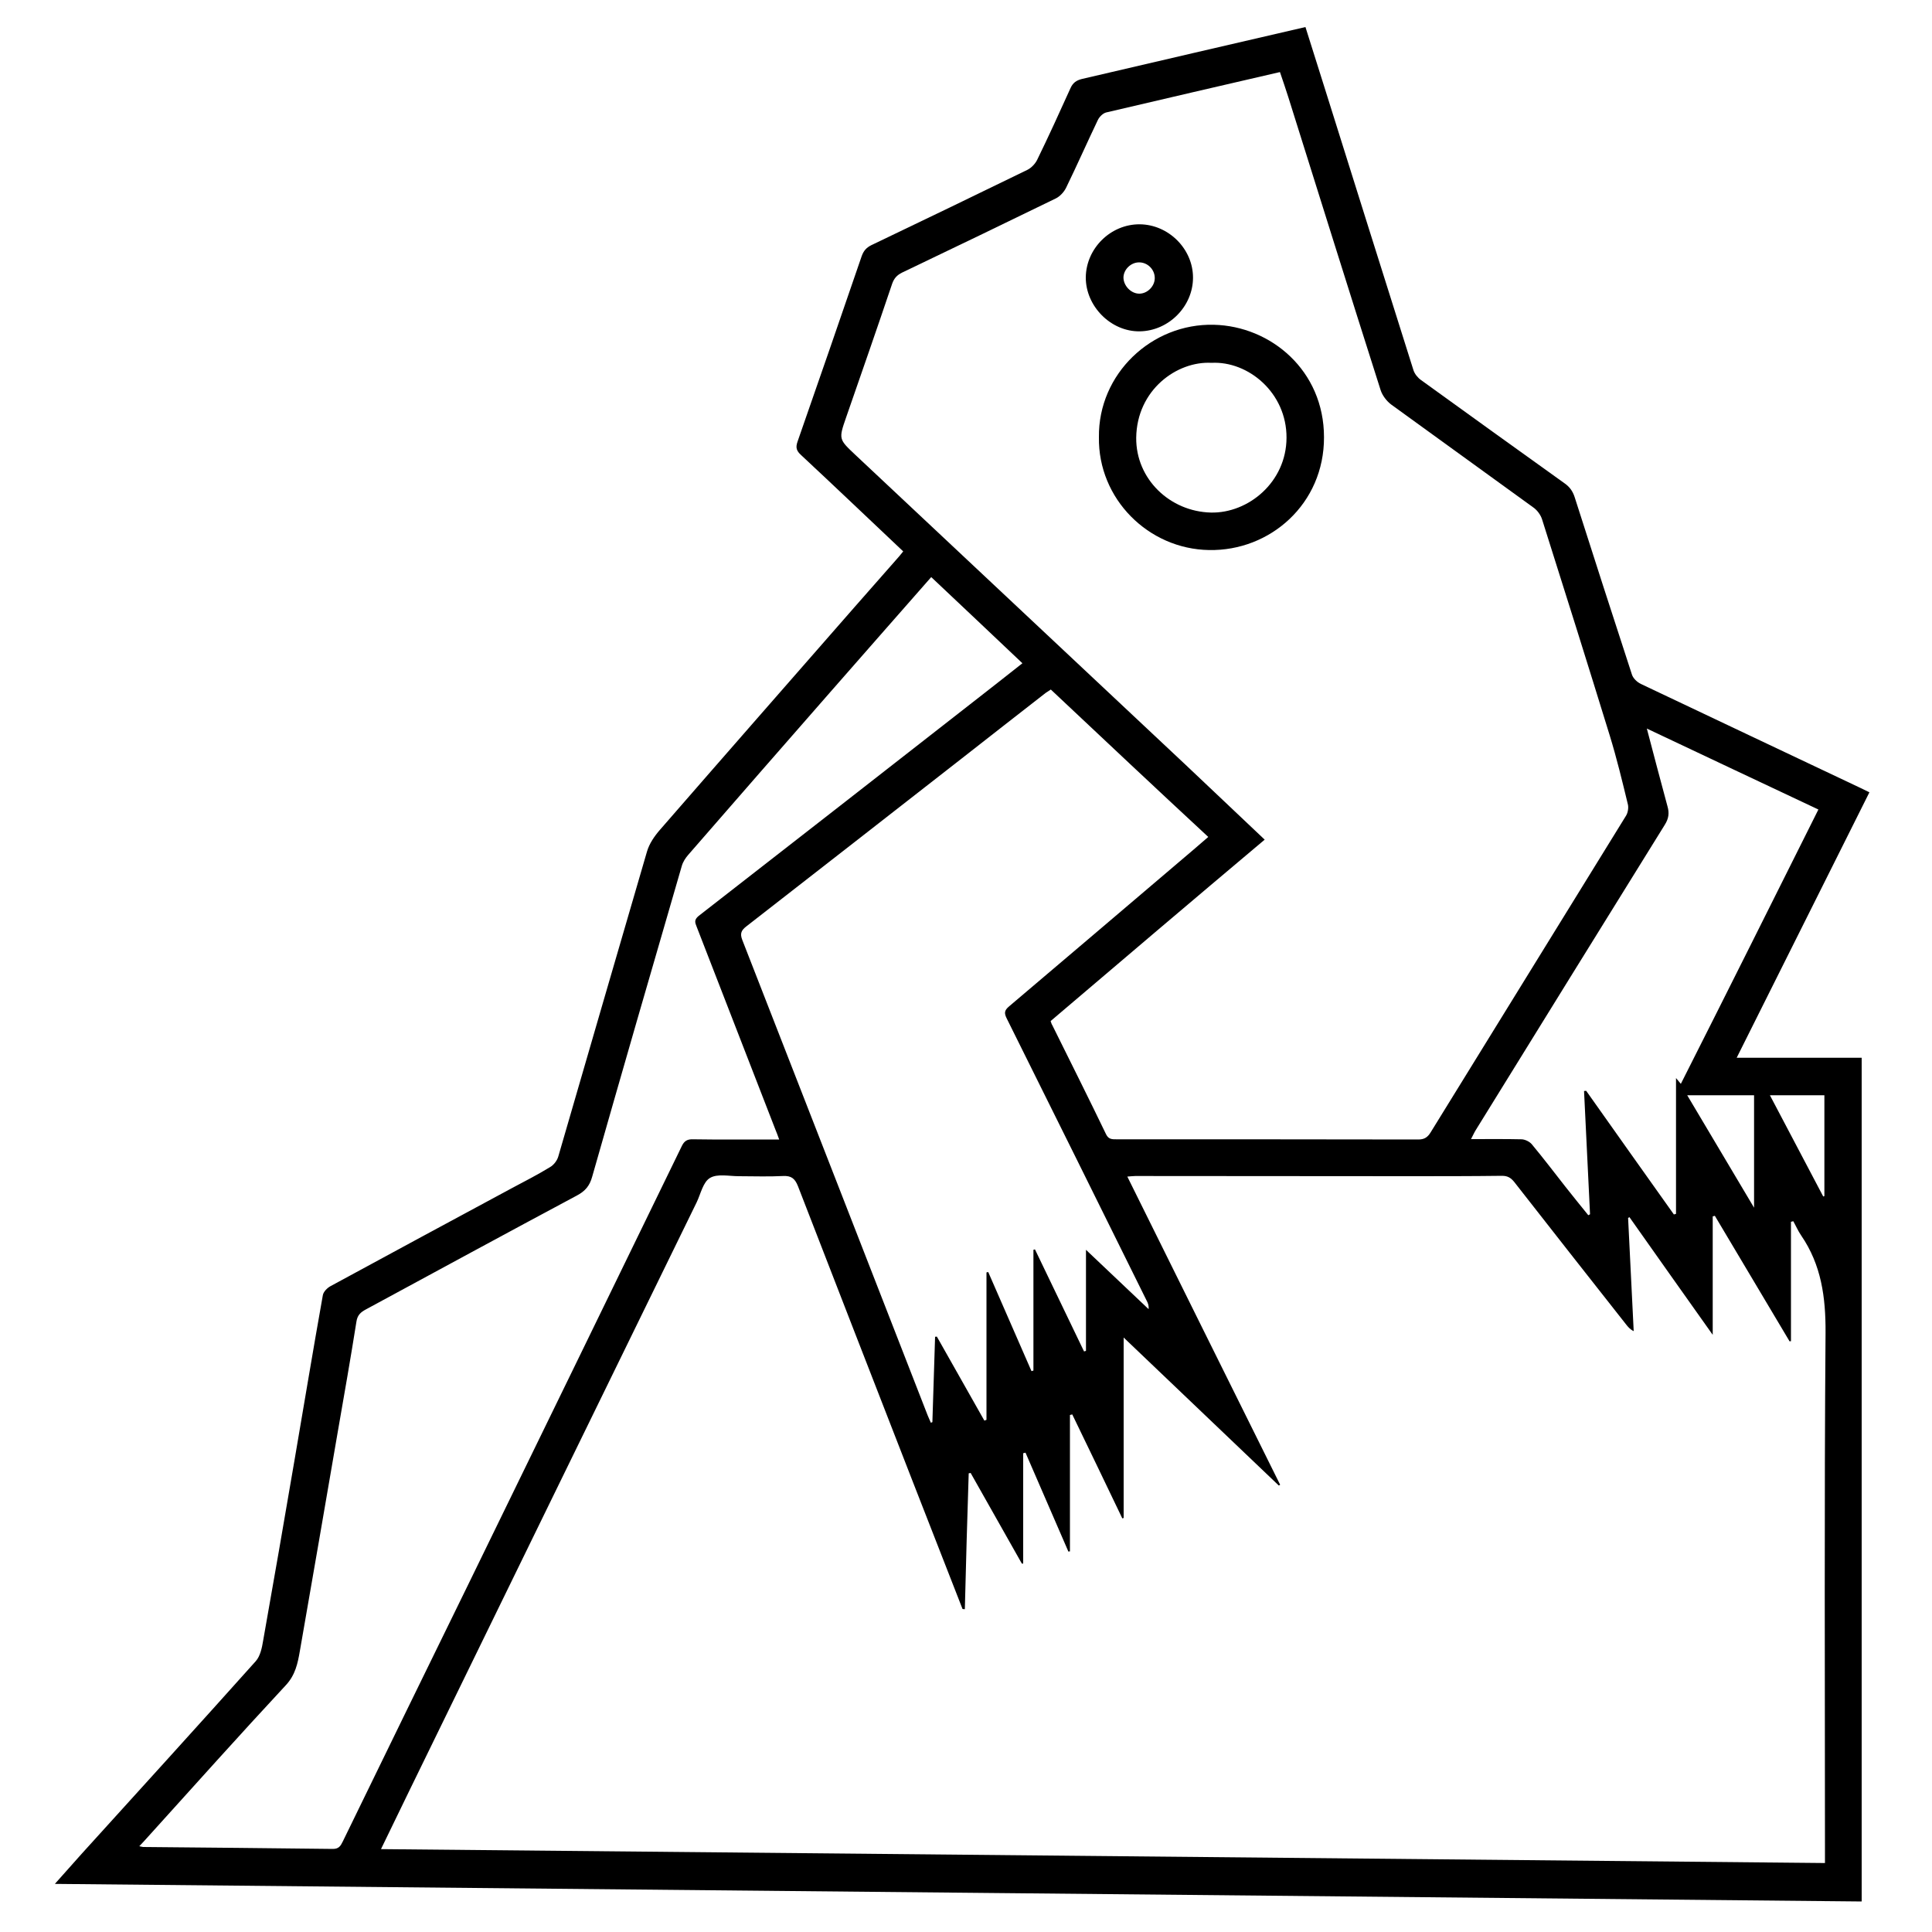 <?xml version="1.0" encoding="utf-8"?>
<!-- Generator: Adobe Illustrator 22.1.0, SVG Export Plug-In . SVG Version: 6.00 Build 0)  -->
<svg version="1.1" id="Layer_1" xmlns="http://www.w3.org/2000/svg" xmlns:xlink="http://www.w3.org/1999/xlink" x="0px" y="0px"
	 viewBox="0 0 1000 1000" style="enable-background:new 0 0 1000 1000;" xml:space="preserve">
<g>
	<path d="M467.5,285.4c-17.9-16.9-35.3-33.5-52.9-49.9c-2.3-2.1-2.9-3.8-1.8-6.9c11.2-32,22.2-64,33.2-96c1-2.8,2.4-4.4,5-5.7
		c27-12.9,53.9-25.9,80.8-39c2-1,4-3.1,5-5.1c6-12.3,11.7-24.8,17.3-37.2c1.2-2.7,3-4,5.8-4.7C598.4,31.9,636.8,23,675.7,14
		c3.3,10.5,6.6,20.9,9.9,31.4c15.3,48.7,30.6,97.5,46,146.2c0.6,1.9,2.2,3.9,3.9,5.1c24.8,17.9,49.6,35.8,74.5,53.6
		c2.5,1.8,4,3.9,5,6.9c9.8,30.7,19.7,61.4,29.7,92c0.6,1.9,2.7,3.9,4.6,4.8c37.9,18,75.8,35.9,113.8,53.9c1.3,0.6,2.7,1.3,4.5,2.2
		c-22.8,45.6-45.6,91.2-68.7,137.4c22,0,43.2,0,64.7,0c0,145.7,0,290.8,0,436.7c-311.4-3-622.7-6.1-935.2-9.1
		c5.1-5.7,9.4-10.6,13.8-15.5c30.1-33.2,60.3-66.4,90.2-99.8c2.3-2.6,3.2-6.9,3.8-10.6c5.5-31,10.9-62.1,16.2-93.2
		c4.9-28.5,9.6-57.1,14.7-85.6c0.3-1.8,2.3-3.8,4-4.7c31.3-17,62.6-33.9,94-50.8c6.6-3.5,13.2-6.9,19.6-10.8
		c1.9-1.1,3.7-3.4,4.3-5.6c15.3-52.6,30.5-105.2,45.9-157.8c1.2-4.1,3.9-8,6.7-11.2c33.3-38.3,66.8-76.5,100.3-114.8
		c7.3-8.3,14.6-16.6,21.9-24.9C465.1,288.4,466.2,287,467.5,285.4z M499.4,832.9c-0.4,0-0.8,0-1.2-0.1
		c-8.7-22.3-17.4-44.6-26.1-66.8c-19.7-50.7-39.5-101.4-59.1-152.1c-1.6-4-3.5-5.4-7.7-5.2c-7.6,0.4-15.2,0.1-22.9,0.1
		c-5,0-11.1-1.4-14.9,0.9c-3.6,2.1-4.8,8.2-6.9,12.6c-49.6,101.5-99.2,203-148.7,304.5c-4.8,9.9-9.6,19.8-14.7,30.3
		c249.4,2.4,498.2,4.8,747.4,7.2c0-2.8,0-4.7,0-6.7c0-89.3-0.4-178.6,0.3-267.8c0.1-18.4-2.2-35.1-12.6-50.3
		c-1.6-2.3-2.7-4.9-4.1-7.4c-0.4,0.1-0.8,0.2-1.2,0.3c0,20.6,0,41.2,0,61.8c-0.2,0-0.5,0-0.7,0.1c-12.9-21.7-25.8-43.3-38.7-65
		c-0.4,0.1-0.7,0.2-1.1,0.3c0,20,0,40,0,61.3c-14.9-21-29-40.9-43.1-60.9c-0.2,0.1-0.5,0.3-0.7,0.4c1,19.5,1.9,39.1,2.9,58.6
		c-2-1-2.9-2.2-3.8-3.3c-19.4-24.6-38.8-49.3-58.1-74c-1.8-2.2-3.5-3.1-6.3-3.1c-16,0.2-32,0.2-48,0.2c-47.3,0-94.5-0.1-141.8-0.1
		c-1.2,0-2.5,0.2-4.1,0.3c26.5,53.6,52.8,106.5,79.1,159.5c-0.2,0.1-0.5,0.3-0.7,0.4c-26.5-25.3-53-50.6-80.3-76.6
		c0,31.9,0,62.7,0,93.4c-0.2,0.1-0.4,0.1-0.7,0.2c-8.6-17.9-17.2-35.9-25.9-53.8c-0.4,0.1-0.8,0.2-1.2,0.3c0,23.5,0,47.1,0,70.6
		c-0.3,0-0.5,0-0.8,0.1c-7.4-17.1-14.8-34.1-22.2-51.2c-0.4,0.1-0.8,0.2-1.2,0.3c0,19,0,38,0,57.1c-0.2,0-0.5,0-0.7,0
		c-8.8-15.6-17.6-31.2-26.5-46.9c-0.3,0.1-0.7,0.1-1,0.2C500.6,786.2,500,809.5,499.4,832.9z M543.8,528.5c0.3,0.9,0.5,1.6,0.9,2.2
		c9.3,18.8,18.7,37.5,27.8,56.4c1.3,2.7,3.2,2.6,5.5,2.6c52,0,104.1,0,156.1,0.1c3.1,0,4.8-1.1,6.4-3.7
		c33.7-54.7,67.5-109.3,101.2-164c0.9-1.5,1.3-4,0.9-5.7c-2.9-12-5.8-24-9.4-35.7c-11.5-37.3-23.2-74.6-35-111.8
		c-0.7-2.3-2.5-4.8-4.5-6.2c-24.5-17.8-49.1-35.5-73.6-53.3c-2.4-1.8-4.6-4.7-5.5-7.5c-16.1-50.5-31.9-101.1-47.8-151.7
		c-1.4-4.3-2.8-8.6-4.3-12.9c-30.3,7-60.1,13.9-89.9,20.9c-1.7,0.4-3.5,2.2-4.3,3.8c-5.6,11.7-10.8,23.5-16.5,35.2
		c-1.1,2.2-3.1,4.4-5.3,5.5c-26.5,12.9-53,25.7-79.6,38.4c-2.6,1.3-4.1,2.9-5.1,5.7c-7.8,23.1-15.8,46.1-23.8,69.1
		c-4,11.5-3.9,11.4,4.9,19.7c33.1,31,66,62,99.1,93c23.9,22.4,47.7,44.8,71.6,67.2c13.6,12.8,27.1,25.7,41,38.8
		C617.5,465.8,580.7,497.1,543.8,528.5z M482,298.7c-17.7,20.2-35.1,39.9-52.4,59.7c-24.5,28-49,56-73.4,84.1
		c-1.4,1.6-2.7,3.6-3.3,5.7c-15.6,53.6-31.1,107.2-46.4,160.9c-1.3,4.7-3.6,7.4-7.9,9.7c-36.5,19.5-72.9,39.3-109.3,59
		c-2.6,1.4-4.3,2.9-4.8,6.2c-3,18.9-6.3,37.8-9.6,56.7c-6.5,38-13.1,75.9-19.7,113.9c-1.1,6.3-2.3,12.3-7.2,17.6
		c-24,25.8-47.5,52.1-71.2,78.3c-1.4,1.6-2.9,3.2-4.7,5.1c1.2,0.2,1.6,0.4,2,0.4c32.7,0.3,65.5,0.6,98.2,1c3.1,0,4-1.6,5.1-3.8
		c21.9-45,43.8-89.9,65.8-134.8c36.6-75.1,73.2-150.1,109.7-225.2c1.3-2.7,2.9-3.6,5.8-3.5c13.2,0.2,26.3,0.1,39.5,0.1
		c1.5,0,3.1,0,5.1,0c-0.8-2.2-1.3-3.6-1.9-5c-13.6-35-27.2-70.1-40.8-105.1c-0.9-2.2-1.4-3.6,1-5.6c48.3-37.6,96.6-75.2,144.8-112.9
		c7.5-5.8,14.9-11.7,22.8-17.9C513.4,328.3,497.9,313.7,482,298.7z M543.9,356.9c-1.1,0.8-1.9,1.2-2.6,1.7
		c-14.5,11.3-29,22.6-43.4,33.9c-37.2,29-74.4,58.1-111.6,87c-2.6,2-3.4,3.7-2.1,7c32.1,82.1,64,164.2,96,246.2
		c0.5,1.2,1,2.4,1.6,3.7c0.3-0.1,0.5-0.2,0.8-0.3c0.5-14.7,0.9-29.4,1.4-44.2c0.3,0,0.6,0,0.9-0.1c8.2,14.5,16.4,29,24.6,43.5
		c0.4-0.1,0.7-0.3,1.1-0.4c0-25.4,0-50.8,0-76.3c0.3-0.1,0.6-0.1,0.9-0.2c7.5,17.1,14.9,34.2,22.4,51.3c0.3-0.1,0.7-0.2,1-0.3
		c0-20.8,0-41.7,0-62.5c0.3-0.1,0.6-0.2,0.8-0.2c8.5,17.6,16.9,35.2,25.4,52.8c0.3-0.1,0.7-0.2,1-0.3c0-17.1,0-34.1,0-52.3
		c11.3,10.7,21.8,20.7,32.4,30.7c0.2-1.8-0.3-3.1-1-4.4c-24.1-48.7-48.2-97.4-72.4-146c-1.4-2.8-1.3-4.2,1.2-6.3
		c29.3-24.8,58.5-49.7,87.8-74.6c5.1-4.3,10.1-8.6,15.3-13.1C598,407.8,571.1,382.5,543.9,356.9z M941.2,419
		c-29.8-14-58.9-27.8-88.8-41.9c3.7,14,7.1,27.1,10.7,40.3c1,3.5,0.6,6.3-1.4,9.5c-32.7,52.6-65.3,105.4-97.9,158.1
		c-0.8,1.3-1.4,2.7-2.4,4.6c9.3,0,17.8-0.1,26.3,0.1c1.7,0.1,4,1.2,5.1,2.5c6,7.2,11.7,14.7,17.5,22.1c3.9,4.9,7.8,9.8,11.8,14.7
		c0.3-0.2,0.6-0.3,0.9-0.5c-1-21.3-2.1-42.5-3.1-63.8c0.4,0,0.7-0.1,1.1-0.1c15.1,21.3,30.2,42.7,45.4,64c0.4-0.1,0.7-0.2,1.1-0.3
		c0-23.1,0-46.3,0-70.3c1.3,1.5,1.8,2.2,2.5,3C893.9,513.7,917.4,466.6,941.2,419z M907.9,625.1c0-20.3,0-39.1,0-58.2
		c-11.5,0-22.7,0-34.6,0C884.8,586.3,896,605.1,907.9,625.1z M944.3,566.9c-9.5,0-18.6,0-28.2,0c9.4,17.8,18.5,35.1,27.6,52.4
		c0.2-0.1,0.4-0.1,0.6-0.2C944.3,601.7,944.3,584.4,944.3,566.9z"/>
	<path d="M568.8,226.3c-0.4-32.8,27.3-59,59.5-58.2c29.5,0.7,57,23.7,57,58.2c0.1,34.5-27.9,59-59.5,58.4
		C594.4,284.2,568.3,258.2,568.8,226.3z M627.1,187.8c-17.9-1-38.7,14-39,38.8c-0.2,21.3,17.4,38.2,38.7,38.7
		c19.3,0.4,39-15.7,39.1-38.7C666,203.2,646,186.8,627.1,187.8z"/>
	<path d="M589.9,116.1c14.9,0.1,27.6,12.7,27.6,27.6c0,14.9-12.6,27.6-27.6,27.8c-14.9,0.2-28-13-27.9-28
		C562.2,128.5,574.9,116,589.9,116.1z M589.7,152c4.1,0,7.9-3.7,8-7.9c0.1-4.5-3.6-8.3-8.1-8.3c-4.2,0-8,3.6-8.1,7.8
		C581.5,147.9,585.4,152,589.7,152z"/>
</g>
</svg>
